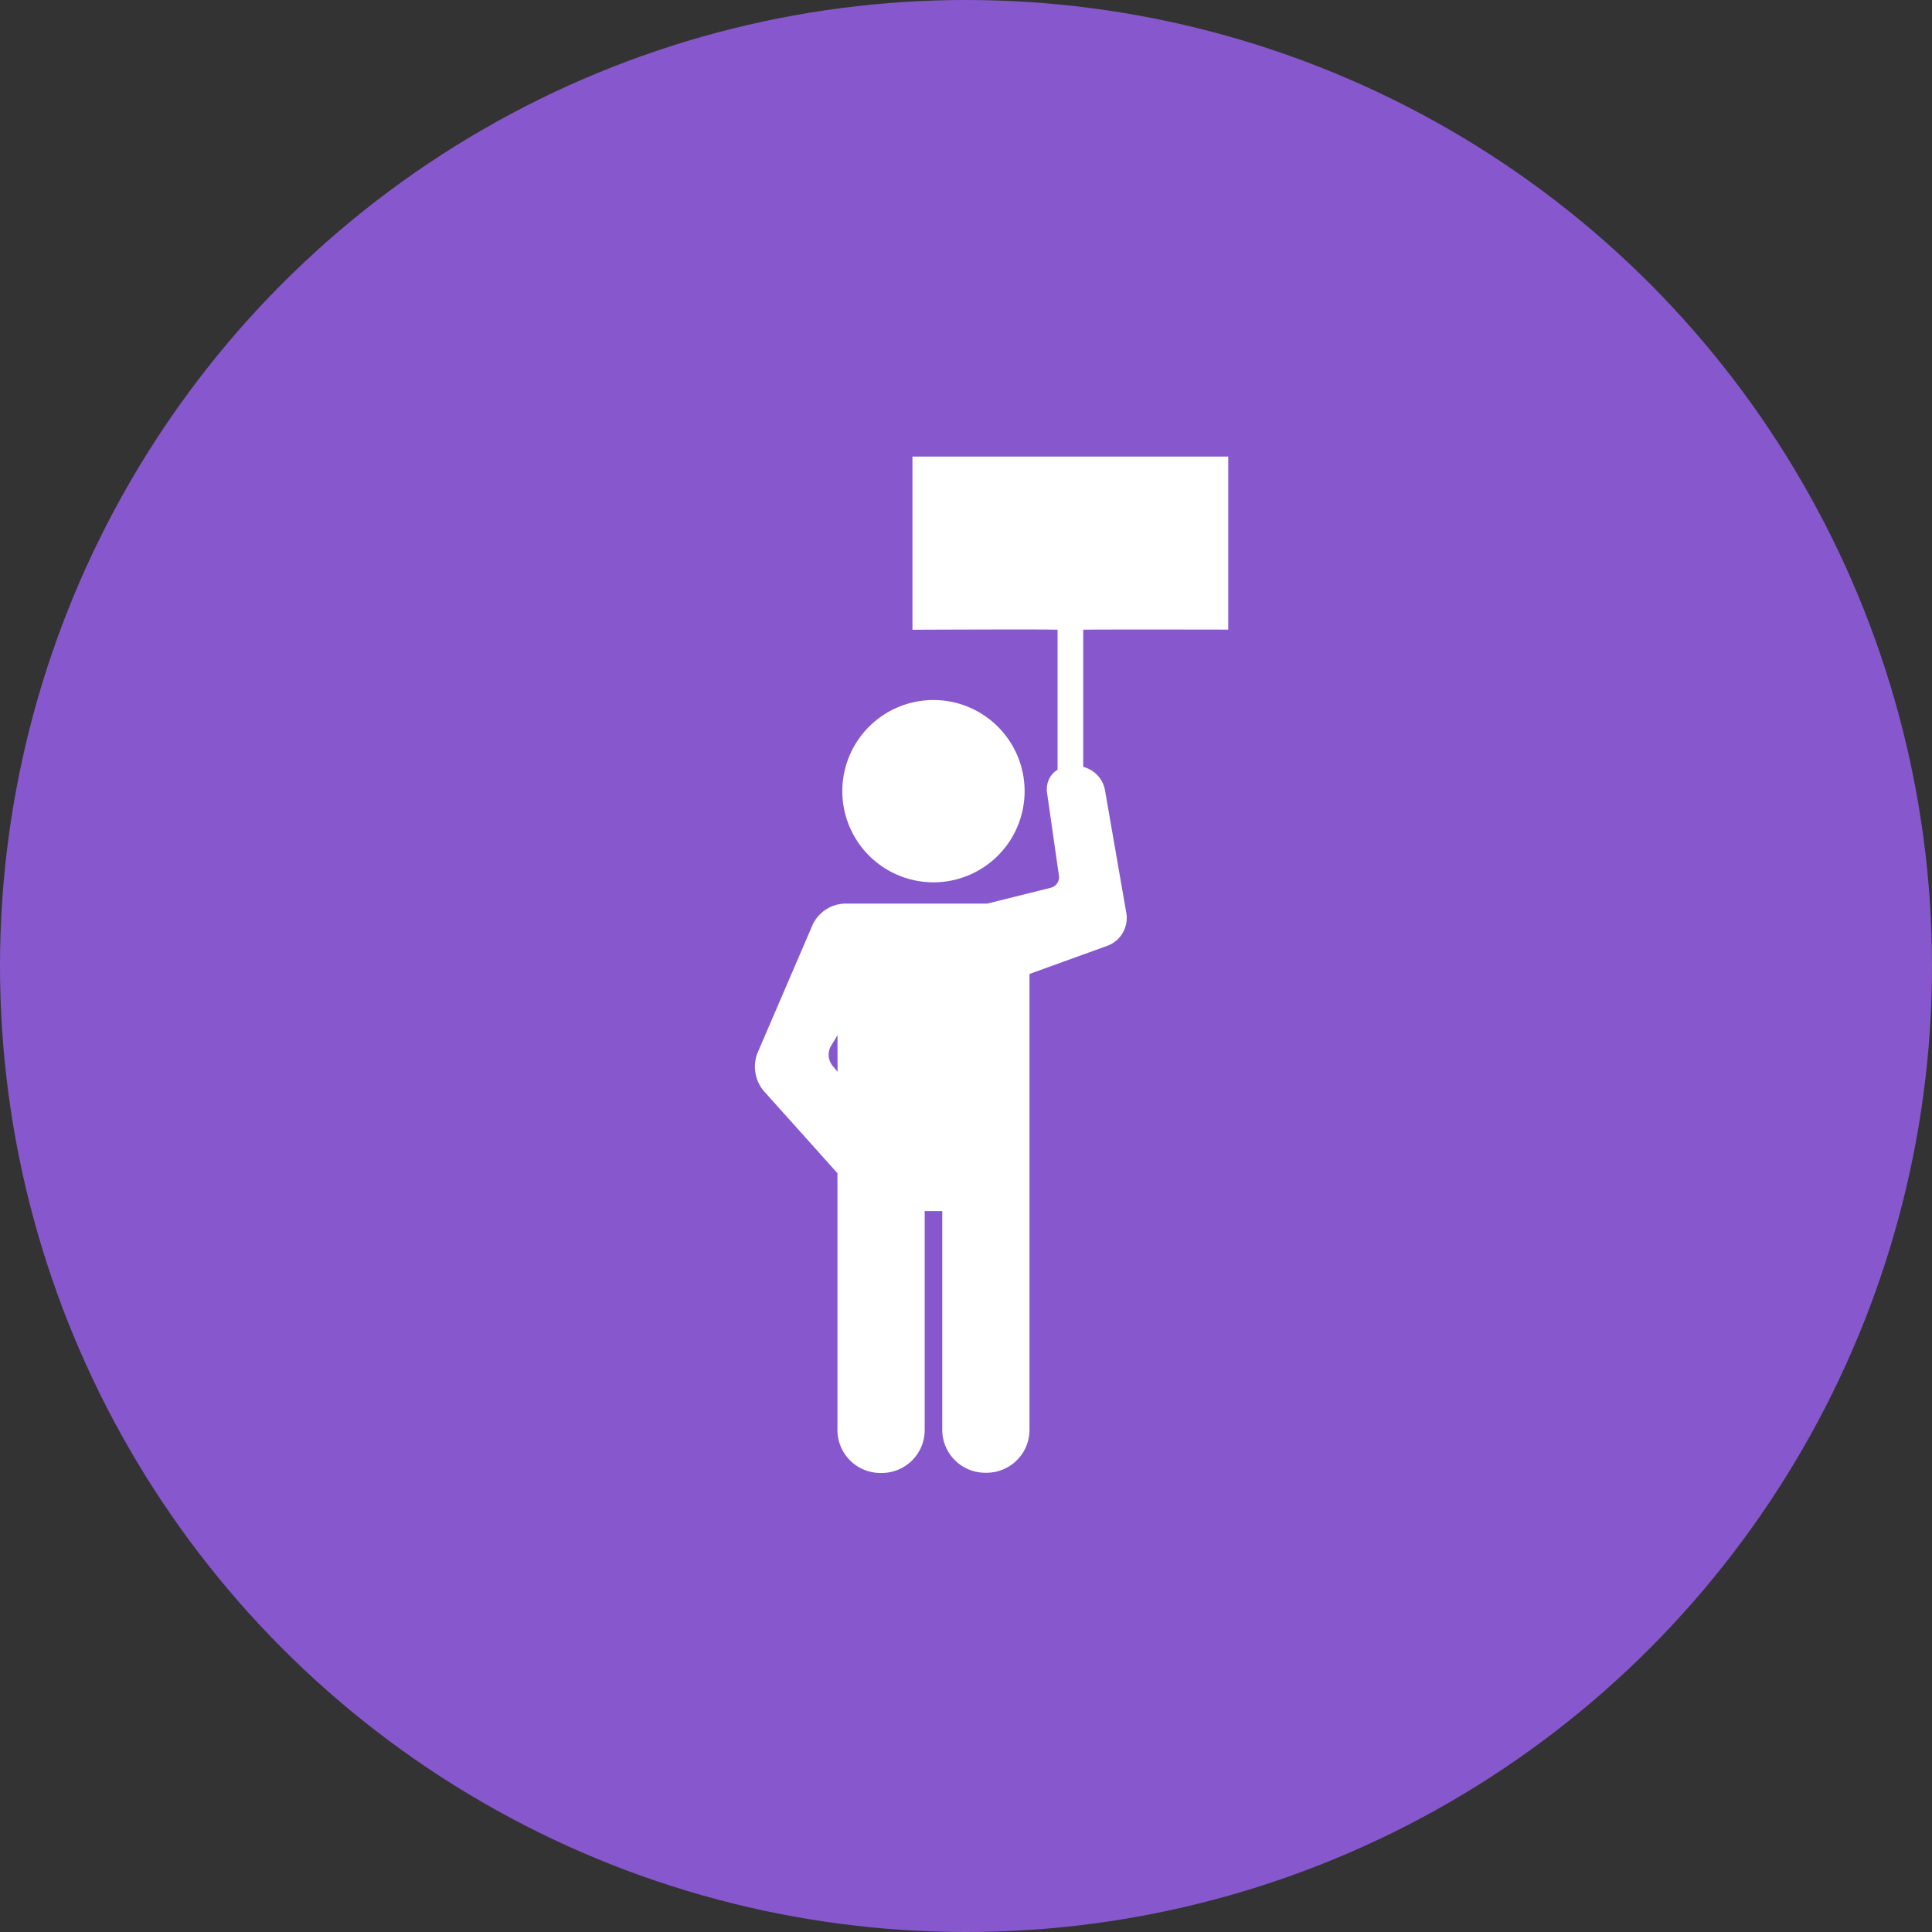 <svg data-name="Component 47 – 3" xmlns="http://www.w3.org/2000/svg" width="35" height="35" viewBox="0 0 45 45"><rect x="0" y="0" width="45" height="45" fill="#333333" stroke="none"/><circle data-name="Ellipse 16" cx="22.5" cy="22.5" r="22.5" fill="#8758cd"/><g fill="#fff"><path data-name="Path 168" d="M21.742 20.551a2.123 2.123 0 10-2.123-2.123 2.125 2.125 0 002.123 2.123z"/><path data-name="Path 169" d="M28.608 14.665v-4.031h-7.355v4.034s3.27-.014 3.38 0v3.261a.516.516 0 00-.121.1.547.547 0 00-.124.437l.278 1.94a.254.254 0 01-.181.269l-1.492.372h-3.326a.856.856 0 00-.736.485l-1.29 3a.883.883 0 00.143.873l1.722 1.921v5.987a1 1 0 00.995.995h.042a1 1 0 00.995-.995v-5.105h.409v5.1a1 1 0 00.995.995h.042a1 1 0 00.995-.995V22.685l1.822-.659a.69.69 0 00.435-.748l-.5-2.881a.689.689 0 00-.506-.535v-3.194c.1-.009 3.378-.003 3.378-.003zm-9.1 10.3l-.133-.163a.412.412 0 01-.03-.421l.162-.269z"/></g></svg>